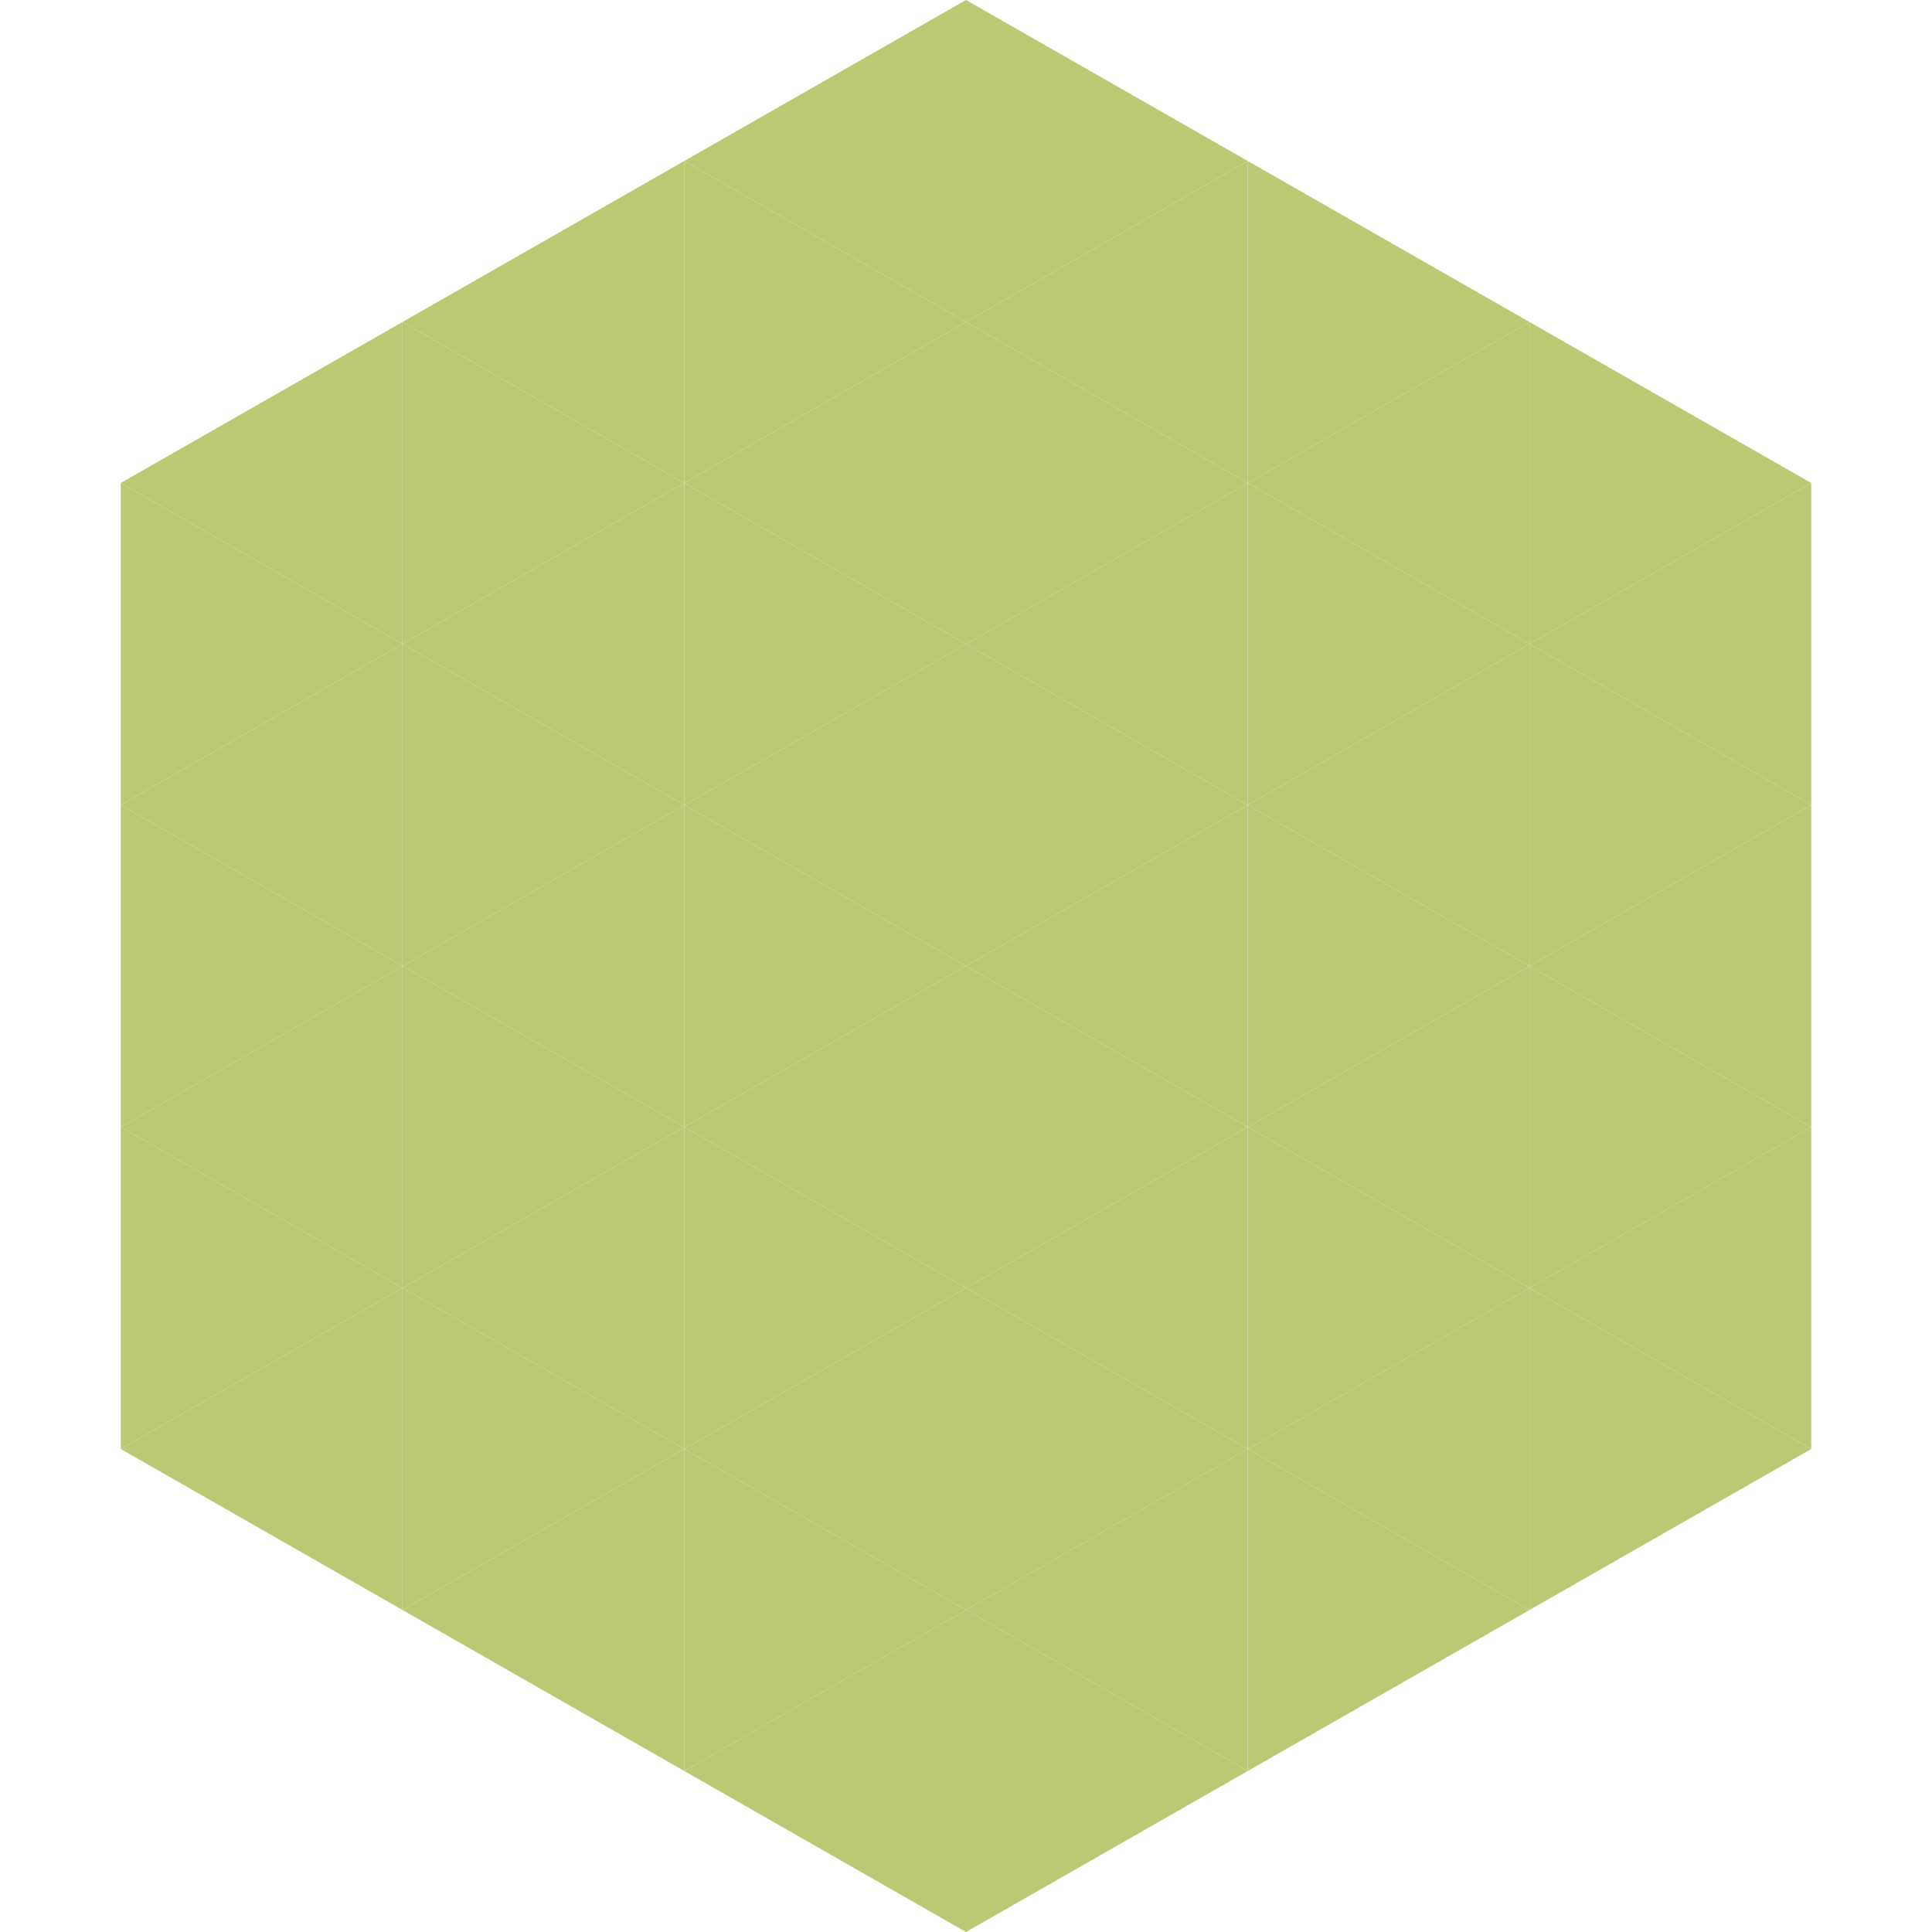 <?xml version="1.0"?>
<!-- Generated by SVGo -->
<svg width="240" height="240"
     xmlns="http://www.w3.org/2000/svg"
     xmlns:xlink="http://www.w3.org/1999/xlink">
<polygon points="50,40 15,60 50,80" style="fill:rgb(189,200,117)" />
<polygon points="190,40 225,60 190,80" style="fill:rgb(189,200,117)" />
<polygon points="15,60 50,80 15,100" style="fill:rgb(189,200,117)" />
<polygon points="225,60 190,80 225,100" style="fill:rgb(189,200,117)" />
<polygon points="50,80 15,100 50,120" style="fill:rgb(189,200,117)" />
<polygon points="190,80 225,100 190,120" style="fill:rgb(189,200,117)" />
<polygon points="15,100 50,120 15,140" style="fill:rgb(189,200,117)" />
<polygon points="225,100 190,120 225,140" style="fill:rgb(189,200,117)" />
<polygon points="50,120 15,140 50,160" style="fill:rgb(189,200,117)" />
<polygon points="190,120 225,140 190,160" style="fill:rgb(189,200,117)" />
<polygon points="15,140 50,160 15,180" style="fill:rgb(189,200,117)" />
<polygon points="225,140 190,160 225,180" style="fill:rgb(189,200,117)" />
<polygon points="50,160 15,180 50,200" style="fill:rgb(189,200,117)" />
<polygon points="190,160 225,180 190,200" style="fill:rgb(189,200,117)" />
<polygon points="15,180 50,200 15,220" style="fill:rgb(255,255,255); fill-opacity:0" />
<polygon points="225,180 190,200 225,220" style="fill:rgb(255,255,255); fill-opacity:0" />
<polygon points="50,0 85,20 50,40" style="fill:rgb(255,255,255); fill-opacity:0" />
<polygon points="190,0 155,20 190,40" style="fill:rgb(255,255,255); fill-opacity:0" />
<polygon points="85,20 50,40 85,60" style="fill:rgb(189,200,117)" />
<polygon points="155,20 190,40 155,60" style="fill:rgb(189,200,117)" />
<polygon points="50,40 85,60 50,80" style="fill:rgb(189,200,117)" />
<polygon points="190,40 155,60 190,80" style="fill:rgb(189,200,117)" />
<polygon points="85,60 50,80 85,100" style="fill:rgb(189,200,117)" />
<polygon points="155,60 190,80 155,100" style="fill:rgb(189,200,117)" />
<polygon points="50,80 85,100 50,120" style="fill:rgb(189,200,117)" />
<polygon points="190,80 155,100 190,120" style="fill:rgb(189,200,117)" />
<polygon points="85,100 50,120 85,140" style="fill:rgb(189,200,117)" />
<polygon points="155,100 190,120 155,140" style="fill:rgb(189,200,117)" />
<polygon points="50,120 85,140 50,160" style="fill:rgb(189,200,117)" />
<polygon points="190,120 155,140 190,160" style="fill:rgb(189,200,117)" />
<polygon points="85,140 50,160 85,180" style="fill:rgb(189,200,117)" />
<polygon points="155,140 190,160 155,180" style="fill:rgb(189,200,117)" />
<polygon points="50,160 85,180 50,200" style="fill:rgb(189,200,117)" />
<polygon points="190,160 155,180 190,200" style="fill:rgb(189,200,117)" />
<polygon points="85,180 50,200 85,220" style="fill:rgb(189,200,117)" />
<polygon points="155,180 190,200 155,220" style="fill:rgb(189,200,117)" />
<polygon points="120,0 85,20 120,40" style="fill:rgb(189,200,117)" />
<polygon points="120,0 155,20 120,40" style="fill:rgb(189,200,117)" />
<polygon points="85,20 120,40 85,60" style="fill:rgb(189,200,117)" />
<polygon points="155,20 120,40 155,60" style="fill:rgb(189,200,117)" />
<polygon points="120,40 85,60 120,80" style="fill:rgb(189,200,117)" />
<polygon points="120,40 155,60 120,80" style="fill:rgb(189,200,117)" />
<polygon points="85,60 120,80 85,100" style="fill:rgb(189,200,117)" />
<polygon points="155,60 120,80 155,100" style="fill:rgb(189,200,117)" />
<polygon points="120,80 85,100 120,120" style="fill:rgb(189,200,117)" />
<polygon points="120,80 155,100 120,120" style="fill:rgb(189,200,117)" />
<polygon points="85,100 120,120 85,140" style="fill:rgb(189,200,117)" />
<polygon points="155,100 120,120 155,140" style="fill:rgb(189,200,117)" />
<polygon points="120,120 85,140 120,160" style="fill:rgb(189,200,117)" />
<polygon points="120,120 155,140 120,160" style="fill:rgb(189,200,117)" />
<polygon points="85,140 120,160 85,180" style="fill:rgb(189,200,117)" />
<polygon points="155,140 120,160 155,180" style="fill:rgb(189,200,117)" />
<polygon points="120,160 85,180 120,200" style="fill:rgb(189,200,117)" />
<polygon points="120,160 155,180 120,200" style="fill:rgb(189,200,117)" />
<polygon points="85,180 120,200 85,220" style="fill:rgb(189,200,117)" />
<polygon points="155,180 120,200 155,220" style="fill:rgb(189,200,117)" />
<polygon points="120,200 85,220 120,240" style="fill:rgb(189,200,117)" />
<polygon points="120,200 155,220 120,240" style="fill:rgb(189,200,117)" />
<polygon points="85,220 120,240 85,260" style="fill:rgb(255,255,255); fill-opacity:0" />
<polygon points="155,220 120,240 155,260" style="fill:rgb(255,255,255); fill-opacity:0" />
</svg>
